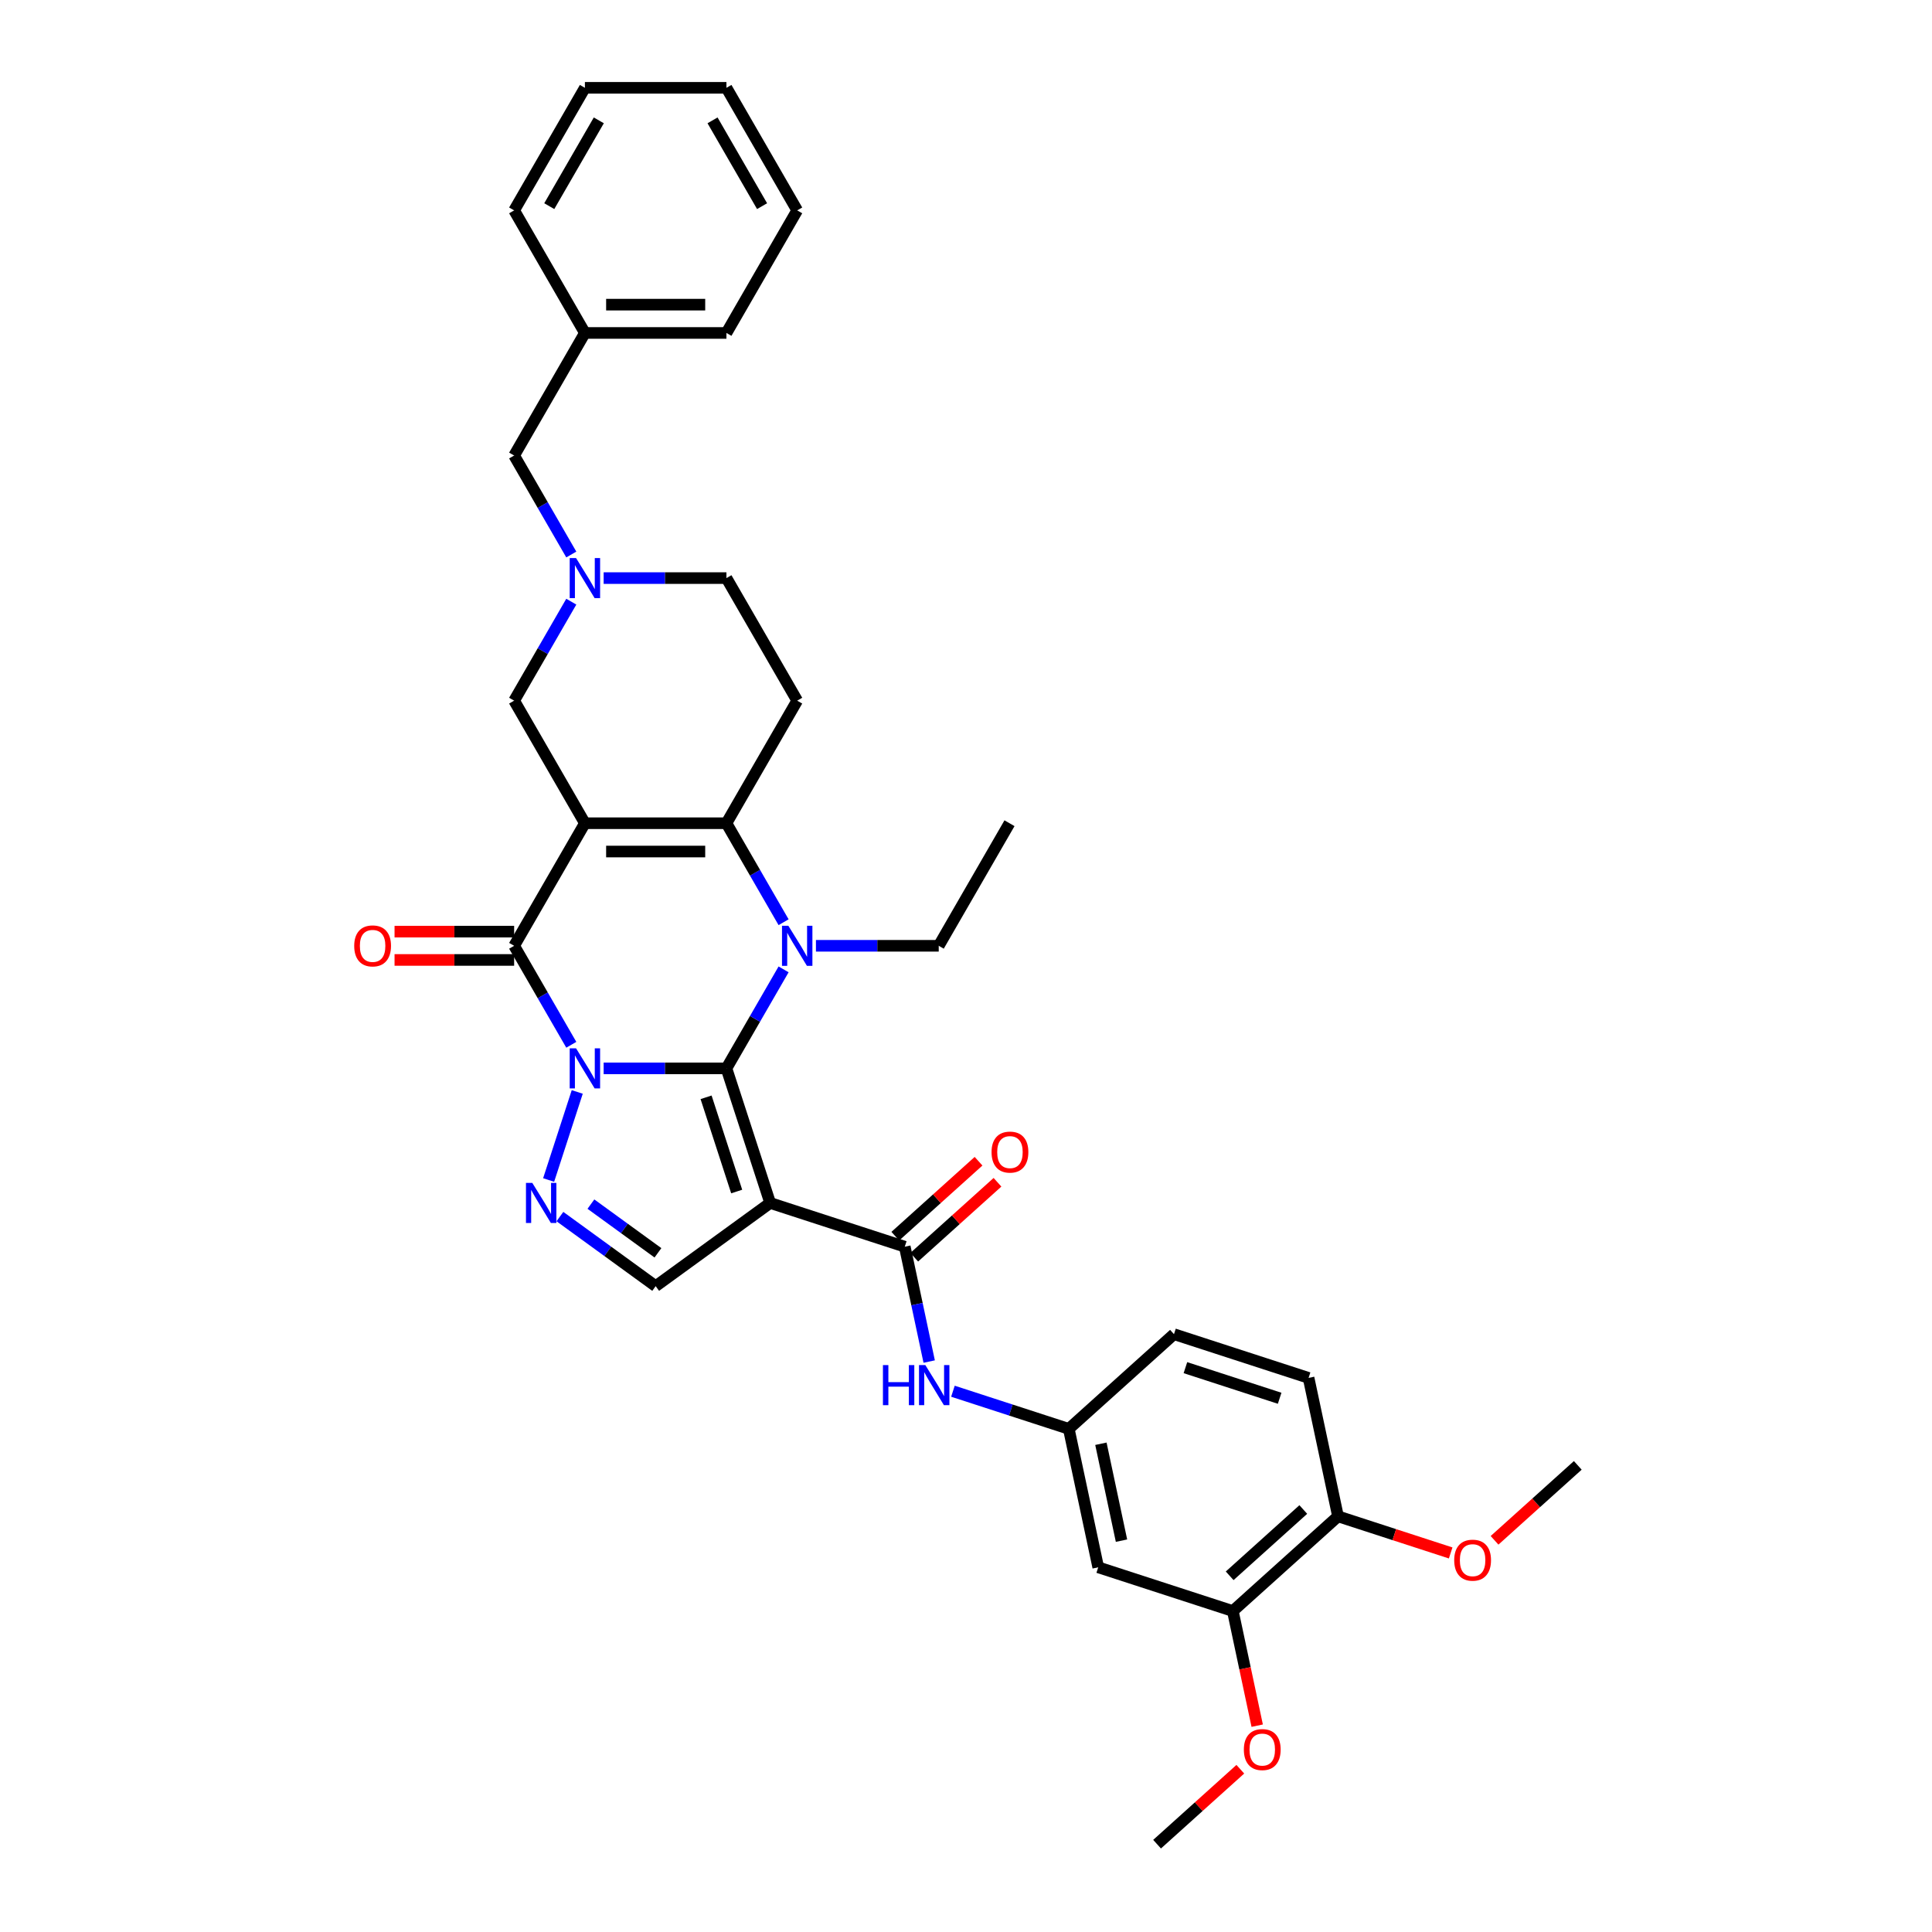 <?xml version='1.0' encoding='iso-8859-1'?>
<svg version='1.1' baseProfile='full'
              xmlns='http://www.w3.org/2000/svg'
                      xmlns:rdkit='http://www.rdkit.org/xml'
                      xmlns:xlink='http://www.w3.org/1999/xlink'
                  xml:space='preserve'
width='1000px' height='1000px' viewBox='0 0 1000 1000'>
<!-- END OF HEADER -->
<rect style='opacity:1.0;fill:#FFFFFF;stroke:none' width='1000' height='1000' x='0' y='0'> </rect>
<path class='bond-0' d='M 312.446,552.983 L 344.224,552.983' style='fill:none;fill-rule:evenodd;stroke:#0000FF;stroke-width:6px;stroke-linecap:butt;stroke-linejoin:miter;stroke-opacity:1' />
<path class='bond-0' d='M 344.224,552.983 L 376.002,552.983' style='fill:none;fill-rule:evenodd;stroke:#000000;stroke-width:6px;stroke-linecap:butt;stroke-linejoin:miter;stroke-opacity:1' />
<path class='bond-3' d='M 295.701,540.778 L 280.91,515.16' style='fill:none;fill-rule:evenodd;stroke:#0000FF;stroke-width:6px;stroke-linecap:butt;stroke-linejoin:miter;stroke-opacity:1' />
<path class='bond-3' d='M 280.91,515.16 L 266.119,489.542' style='fill:none;fill-rule:evenodd;stroke:#000000;stroke-width:6px;stroke-linecap:butt;stroke-linejoin:miter;stroke-opacity:1' />
<path class='bond-6' d='M 298.781,565.187 L 283.971,610.769' style='fill:none;fill-rule:evenodd;stroke:#0000FF;stroke-width:6px;stroke-linecap:butt;stroke-linejoin:miter;stroke-opacity:1' />
<path class='bond-2' d='M 376.002,552.983 L 390.793,527.364' style='fill:none;fill-rule:evenodd;stroke:#000000;stroke-width:6px;stroke-linecap:butt;stroke-linejoin:miter;stroke-opacity:1' />
<path class='bond-2' d='M 390.793,527.364 L 405.584,501.746' style='fill:none;fill-rule:evenodd;stroke:#0000FF;stroke-width:6px;stroke-linecap:butt;stroke-linejoin:miter;stroke-opacity:1' />
<path class='bond-4' d='M 376.002,552.983 L 398.639,622.653' style='fill:none;fill-rule:evenodd;stroke:#000000;stroke-width:6px;stroke-linecap:butt;stroke-linejoin:miter;stroke-opacity:1' />
<path class='bond-4' d='M 365.464,567.961 L 381.31,616.73' style='fill:none;fill-rule:evenodd;stroke:#000000;stroke-width:6px;stroke-linecap:butt;stroke-linejoin:miter;stroke-opacity:1' />
<path class='bond-1' d='M 302.747,426.101 L 266.119,489.542' style='fill:none;fill-rule:evenodd;stroke:#000000;stroke-width:6px;stroke-linecap:butt;stroke-linejoin:miter;stroke-opacity:1' />
<path class='bond-5' d='M 302.747,426.101 L 376.002,426.101' style='fill:none;fill-rule:evenodd;stroke:#000000;stroke-width:6px;stroke-linecap:butt;stroke-linejoin:miter;stroke-opacity:1' />
<path class='bond-5' d='M 313.735,440.752 L 365.014,440.752' style='fill:none;fill-rule:evenodd;stroke:#000000;stroke-width:6px;stroke-linecap:butt;stroke-linejoin:miter;stroke-opacity:1' />
<path class='bond-11' d='M 302.747,426.101 L 266.119,362.66' style='fill:none;fill-rule:evenodd;stroke:#000000;stroke-width:6px;stroke-linecap:butt;stroke-linejoin:miter;stroke-opacity:1' />
<path class='bond-21' d='M 422.329,489.542 L 454.107,489.542' style='fill:none;fill-rule:evenodd;stroke:#0000FF;stroke-width:6px;stroke-linecap:butt;stroke-linejoin:miter;stroke-opacity:1' />
<path class='bond-21' d='M 454.107,489.542 L 485.885,489.542' style='fill:none;fill-rule:evenodd;stroke:#000000;stroke-width:6px;stroke-linecap:butt;stroke-linejoin:miter;stroke-opacity:1' />
<path class='bond-36' d='M 405.584,477.337 L 390.793,451.719' style='fill:none;fill-rule:evenodd;stroke:#0000FF;stroke-width:6px;stroke-linecap:butt;stroke-linejoin:miter;stroke-opacity:1' />
<path class='bond-36' d='M 390.793,451.719 L 376.002,426.101' style='fill:none;fill-rule:evenodd;stroke:#000000;stroke-width:6px;stroke-linecap:butt;stroke-linejoin:miter;stroke-opacity:1' />
<path class='bond-15' d='M 266.119,482.216 L 235.169,482.216' style='fill:none;fill-rule:evenodd;stroke:#000000;stroke-width:6px;stroke-linecap:butt;stroke-linejoin:miter;stroke-opacity:1' />
<path class='bond-15' d='M 235.169,482.216 L 204.218,482.216' style='fill:none;fill-rule:evenodd;stroke:#FF0000;stroke-width:6px;stroke-linecap:butt;stroke-linejoin:miter;stroke-opacity:1' />
<path class='bond-15' d='M 266.119,496.867 L 235.169,496.867' style='fill:none;fill-rule:evenodd;stroke:#000000;stroke-width:6px;stroke-linecap:butt;stroke-linejoin:miter;stroke-opacity:1' />
<path class='bond-15' d='M 235.169,496.867 L 204.218,496.867' style='fill:none;fill-rule:evenodd;stroke:#FF0000;stroke-width:6px;stroke-linecap:butt;stroke-linejoin:miter;stroke-opacity:1' />
<path class='bond-7' d='M 398.639,622.653 L 468.309,645.29' style='fill:none;fill-rule:evenodd;stroke:#000000;stroke-width:6px;stroke-linecap:butt;stroke-linejoin:miter;stroke-opacity:1' />
<path class='bond-35' d='M 398.639,622.653 L 339.375,665.711' style='fill:none;fill-rule:evenodd;stroke:#000000;stroke-width:6px;stroke-linecap:butt;stroke-linejoin:miter;stroke-opacity:1' />
<path class='bond-9' d='M 376.002,426.101 L 412.63,362.66' style='fill:none;fill-rule:evenodd;stroke:#000000;stroke-width:6px;stroke-linecap:butt;stroke-linejoin:miter;stroke-opacity:1' />
<path class='bond-8' d='M 289.809,629.7 L 314.592,647.705' style='fill:none;fill-rule:evenodd;stroke:#0000FF;stroke-width:6px;stroke-linecap:butt;stroke-linejoin:miter;stroke-opacity:1' />
<path class='bond-8' d='M 314.592,647.705 L 339.375,665.711' style='fill:none;fill-rule:evenodd;stroke:#000000;stroke-width:6px;stroke-linecap:butt;stroke-linejoin:miter;stroke-opacity:1' />
<path class='bond-8' d='M 305.855,623.248 L 323.203,635.852' style='fill:none;fill-rule:evenodd;stroke:#0000FF;stroke-width:6px;stroke-linecap:butt;stroke-linejoin:miter;stroke-opacity:1' />
<path class='bond-8' d='M 323.203,635.852 L 340.551,648.457' style='fill:none;fill-rule:evenodd;stroke:#000000;stroke-width:6px;stroke-linecap:butt;stroke-linejoin:miter;stroke-opacity:1' />
<path class='bond-12' d='M 468.309,645.29 L 474.628,675.015' style='fill:none;fill-rule:evenodd;stroke:#000000;stroke-width:6px;stroke-linecap:butt;stroke-linejoin:miter;stroke-opacity:1' />
<path class='bond-12' d='M 474.628,675.015 L 480.946,704.74' style='fill:none;fill-rule:evenodd;stroke:#0000FF;stroke-width:6px;stroke-linecap:butt;stroke-linejoin:miter;stroke-opacity:1' />
<path class='bond-17' d='M 473.211,650.734 L 494.754,631.337' style='fill:none;fill-rule:evenodd;stroke:#000000;stroke-width:6px;stroke-linecap:butt;stroke-linejoin:miter;stroke-opacity:1' />
<path class='bond-17' d='M 494.754,631.337 L 516.296,611.94' style='fill:none;fill-rule:evenodd;stroke:#FF0000;stroke-width:6px;stroke-linecap:butt;stroke-linejoin:miter;stroke-opacity:1' />
<path class='bond-17' d='M 463.408,639.846 L 484.95,620.449' style='fill:none;fill-rule:evenodd;stroke:#000000;stroke-width:6px;stroke-linecap:butt;stroke-linejoin:miter;stroke-opacity:1' />
<path class='bond-17' d='M 484.95,620.449 L 506.492,601.052' style='fill:none;fill-rule:evenodd;stroke:#FF0000;stroke-width:6px;stroke-linecap:butt;stroke-linejoin:miter;stroke-opacity:1' />
<path class='bond-37' d='M 412.63,362.66 L 376.002,299.219' style='fill:none;fill-rule:evenodd;stroke:#000000;stroke-width:6px;stroke-linecap:butt;stroke-linejoin:miter;stroke-opacity:1' />
<path class='bond-10' d='M 295.701,311.423 L 280.91,337.041' style='fill:none;fill-rule:evenodd;stroke:#0000FF;stroke-width:6px;stroke-linecap:butt;stroke-linejoin:miter;stroke-opacity:1' />
<path class='bond-10' d='M 280.91,337.041 L 266.119,362.66' style='fill:none;fill-rule:evenodd;stroke:#000000;stroke-width:6px;stroke-linecap:butt;stroke-linejoin:miter;stroke-opacity:1' />
<path class='bond-19' d='M 312.446,299.219 L 344.224,299.219' style='fill:none;fill-rule:evenodd;stroke:#0000FF;stroke-width:6px;stroke-linecap:butt;stroke-linejoin:miter;stroke-opacity:1' />
<path class='bond-19' d='M 344.224,299.219 L 376.002,299.219' style='fill:none;fill-rule:evenodd;stroke:#000000;stroke-width:6px;stroke-linecap:butt;stroke-linejoin:miter;stroke-opacity:1' />
<path class='bond-20' d='M 295.701,287.014 L 280.91,261.396' style='fill:none;fill-rule:evenodd;stroke:#0000FF;stroke-width:6px;stroke-linecap:butt;stroke-linejoin:miter;stroke-opacity:1' />
<path class='bond-20' d='M 280.91,261.396 L 266.119,235.778' style='fill:none;fill-rule:evenodd;stroke:#000000;stroke-width:6px;stroke-linecap:butt;stroke-linejoin:miter;stroke-opacity:1' />
<path class='bond-16' d='M 493.239,720.096 L 523.225,729.839' style='fill:none;fill-rule:evenodd;stroke:#0000FF;stroke-width:6px;stroke-linecap:butt;stroke-linejoin:miter;stroke-opacity:1' />
<path class='bond-16' d='M 523.225,729.839 L 553.21,739.582' style='fill:none;fill-rule:evenodd;stroke:#000000;stroke-width:6px;stroke-linecap:butt;stroke-linejoin:miter;stroke-opacity:1' />
<path class='bond-13' d='M 568.441,811.236 L 553.21,739.582' style='fill:none;fill-rule:evenodd;stroke:#000000;stroke-width:6px;stroke-linecap:butt;stroke-linejoin:miter;stroke-opacity:1' />
<path class='bond-13' d='M 580.487,797.442 L 569.826,747.284' style='fill:none;fill-rule:evenodd;stroke:#000000;stroke-width:6px;stroke-linecap:butt;stroke-linejoin:miter;stroke-opacity:1' />
<path class='bond-14' d='M 568.441,811.236 L 638.111,833.873' style='fill:none;fill-rule:evenodd;stroke:#000000;stroke-width:6px;stroke-linecap:butt;stroke-linejoin:miter;stroke-opacity:1' />
<path class='bond-24' d='M 638.111,833.873 L 644.417,863.54' style='fill:none;fill-rule:evenodd;stroke:#000000;stroke-width:6px;stroke-linecap:butt;stroke-linejoin:miter;stroke-opacity:1' />
<path class='bond-24' d='M 644.417,863.54 L 650.722,893.206' style='fill:none;fill-rule:evenodd;stroke:#FF0000;stroke-width:6px;stroke-linecap:butt;stroke-linejoin:miter;stroke-opacity:1' />
<path class='bond-38' d='M 638.111,833.873 L 692.55,784.856' style='fill:none;fill-rule:evenodd;stroke:#000000;stroke-width:6px;stroke-linecap:butt;stroke-linejoin:miter;stroke-opacity:1' />
<path class='bond-38' d='M 636.473,815.633 L 674.581,781.321' style='fill:none;fill-rule:evenodd;stroke:#000000;stroke-width:6px;stroke-linecap:butt;stroke-linejoin:miter;stroke-opacity:1' />
<path class='bond-23' d='M 553.21,739.582 L 607.649,690.564' style='fill:none;fill-rule:evenodd;stroke:#000000;stroke-width:6px;stroke-linecap:butt;stroke-linejoin:miter;stroke-opacity:1' />
<path class='bond-18' d='M 692.55,784.856 L 677.319,713.201' style='fill:none;fill-rule:evenodd;stroke:#000000;stroke-width:6px;stroke-linecap:butt;stroke-linejoin:miter;stroke-opacity:1' />
<path class='bond-26' d='M 692.55,784.856 L 721.708,794.33' style='fill:none;fill-rule:evenodd;stroke:#000000;stroke-width:6px;stroke-linecap:butt;stroke-linejoin:miter;stroke-opacity:1' />
<path class='bond-26' d='M 721.708,794.33 L 750.866,803.804' style='fill:none;fill-rule:evenodd;stroke:#FF0000;stroke-width:6px;stroke-linecap:butt;stroke-linejoin:miter;stroke-opacity:1' />
<path class='bond-25' d='M 266.119,235.778 L 302.747,172.337' style='fill:none;fill-rule:evenodd;stroke:#000000;stroke-width:6px;stroke-linecap:butt;stroke-linejoin:miter;stroke-opacity:1' />
<path class='bond-31' d='M 485.885,489.542 L 522.513,426.101' style='fill:none;fill-rule:evenodd;stroke:#000000;stroke-width:6px;stroke-linecap:butt;stroke-linejoin:miter;stroke-opacity:1' />
<path class='bond-22' d='M 677.319,713.201 L 607.649,690.564' style='fill:none;fill-rule:evenodd;stroke:#000000;stroke-width:6px;stroke-linecap:butt;stroke-linejoin:miter;stroke-opacity:1' />
<path class='bond-22' d='M 662.342,723.74 L 613.572,707.894' style='fill:none;fill-rule:evenodd;stroke:#000000;stroke-width:6px;stroke-linecap:butt;stroke-linejoin:miter;stroke-opacity:1' />
<path class='bond-27' d='M 641.987,915.752 L 620.444,935.149' style='fill:none;fill-rule:evenodd;stroke:#FF0000;stroke-width:6px;stroke-linecap:butt;stroke-linejoin:miter;stroke-opacity:1' />
<path class='bond-27' d='M 620.444,935.149 L 598.902,954.545' style='fill:none;fill-rule:evenodd;stroke:#000000;stroke-width:6px;stroke-linecap:butt;stroke-linejoin:miter;stroke-opacity:1' />
<path class='bond-28' d='M 302.747,172.337 L 376.002,172.337' style='fill:none;fill-rule:evenodd;stroke:#000000;stroke-width:6px;stroke-linecap:butt;stroke-linejoin:miter;stroke-opacity:1' />
<path class='bond-28' d='M 313.735,157.686 L 365.014,157.686' style='fill:none;fill-rule:evenodd;stroke:#000000;stroke-width:6px;stroke-linecap:butt;stroke-linejoin:miter;stroke-opacity:1' />
<path class='bond-29' d='M 302.747,172.337 L 266.119,108.896' style='fill:none;fill-rule:evenodd;stroke:#000000;stroke-width:6px;stroke-linecap:butt;stroke-linejoin:miter;stroke-opacity:1' />
<path class='bond-30' d='M 773.575,797.269 L 795.117,777.873' style='fill:none;fill-rule:evenodd;stroke:#FF0000;stroke-width:6px;stroke-linecap:butt;stroke-linejoin:miter;stroke-opacity:1' />
<path class='bond-30' d='M 795.117,777.873 L 816.659,758.476' style='fill:none;fill-rule:evenodd;stroke:#000000;stroke-width:6px;stroke-linecap:butt;stroke-linejoin:miter;stroke-opacity:1' />
<path class='bond-33' d='M 376.002,172.337 L 412.63,108.896' style='fill:none;fill-rule:evenodd;stroke:#000000;stroke-width:6px;stroke-linecap:butt;stroke-linejoin:miter;stroke-opacity:1' />
<path class='bond-32' d='M 266.119,108.896 L 302.747,45.455' style='fill:none;fill-rule:evenodd;stroke:#000000;stroke-width:6px;stroke-linecap:butt;stroke-linejoin:miter;stroke-opacity:1' />
<path class='bond-32' d='M 284.301,106.705 L 309.941,62.296' style='fill:none;fill-rule:evenodd;stroke:#000000;stroke-width:6px;stroke-linecap:butt;stroke-linejoin:miter;stroke-opacity:1' />
<path class='bond-34' d='M 302.747,45.455 L 376.002,45.455' style='fill:none;fill-rule:evenodd;stroke:#000000;stroke-width:6px;stroke-linecap:butt;stroke-linejoin:miter;stroke-opacity:1' />
<path class='bond-39' d='M 412.63,108.896 L 376.002,45.455' style='fill:none;fill-rule:evenodd;stroke:#000000;stroke-width:6px;stroke-linecap:butt;stroke-linejoin:miter;stroke-opacity:1' />
<path class='bond-39' d='M 394.448,106.705 L 368.808,62.296' style='fill:none;fill-rule:evenodd;stroke:#000000;stroke-width:6px;stroke-linecap:butt;stroke-linejoin:miter;stroke-opacity:1' />
<path  class='atom-0' d='M 298.161 542.61
L 304.959 553.598
Q 305.633 554.682, 306.717 556.646
Q 307.801 558.609, 307.86 558.726
L 307.86 542.61
L 310.614 542.61
L 310.614 563.356
L 307.772 563.356
L 300.476 551.342
Q 299.626 549.935, 298.718 548.324
Q 297.839 546.712, 297.575 546.214
L 297.575 563.356
L 294.879 563.356
L 294.879 542.61
L 298.161 542.61
' fill='#0000FF'/>
<path  class='atom-3' d='M 408.044 479.169
L 414.842 490.157
Q 415.516 491.241, 416.6 493.205
Q 417.685 495.168, 417.743 495.285
L 417.743 479.169
L 420.498 479.169
L 420.498 499.915
L 417.655 499.915
L 410.359 487.901
Q 409.509 486.494, 408.601 484.883
Q 407.722 483.271, 407.458 482.773
L 407.458 499.915
L 404.762 499.915
L 404.762 479.169
L 408.044 479.169
' fill='#0000FF'/>
<path  class='atom-7' d='M 275.524 612.28
L 282.322 623.268
Q 282.996 624.352, 284.08 626.316
Q 285.164 628.279, 285.223 628.396
L 285.223 612.28
L 287.977 612.28
L 287.977 633.026
L 285.135 633.026
L 277.839 621.012
Q 276.989 619.605, 276.081 617.994
Q 275.202 616.382, 274.938 615.884
L 274.938 633.026
L 272.242 633.026
L 272.242 612.28
L 275.524 612.28
' fill='#0000FF'/>
<path  class='atom-11' d='M 298.161 288.846
L 304.959 299.834
Q 305.633 300.918, 306.717 302.881
Q 307.801 304.845, 307.86 304.962
L 307.86 288.846
L 310.614 288.846
L 310.614 309.592
L 307.772 309.592
L 300.476 297.578
Q 299.626 296.171, 298.718 294.56
Q 297.839 292.948, 297.575 292.45
L 297.575 309.592
L 294.879 309.592
L 294.879 288.846
L 298.161 288.846
' fill='#0000FF'/>
<path  class='atom-13' d='M 457.007 706.572
L 459.82 706.572
L 459.82 715.392
L 470.427 715.392
L 470.427 706.572
L 473.24 706.572
L 473.24 727.318
L 470.427 727.318
L 470.427 717.736
L 459.82 717.736
L 459.82 727.318
L 457.007 727.318
L 457.007 706.572
' fill='#0000FF'/>
<path  class='atom-13' d='M 478.954 706.572
L 485.752 717.56
Q 486.426 718.644, 487.51 720.607
Q 488.595 722.571, 488.653 722.688
L 488.653 706.572
L 491.408 706.572
L 491.408 727.318
L 488.565 727.318
L 481.269 715.304
Q 480.419 713.897, 479.511 712.285
Q 478.632 710.674, 478.368 710.176
L 478.368 727.318
L 475.672 727.318
L 475.672 706.572
L 478.954 706.572
' fill='#0000FF'/>
<path  class='atom-16' d='M 183.341 489.6
Q 183.341 484.619, 185.802 481.835
Q 188.263 479.052, 192.864 479.052
Q 197.464 479.052, 199.926 481.835
Q 202.387 484.619, 202.387 489.6
Q 202.387 494.64, 199.896 497.512
Q 197.406 500.354, 192.864 500.354
Q 188.293 500.354, 185.802 497.512
Q 183.341 494.67, 183.341 489.6
M 192.864 498.01
Q 196.028 498.01, 197.728 495.9
Q 199.457 493.761, 199.457 489.6
Q 199.457 485.527, 197.728 483.476
Q 196.028 481.396, 192.864 481.396
Q 189.699 481.396, 187.97 483.447
Q 186.271 485.498, 186.271 489.6
Q 186.271 493.791, 187.97 495.9
Q 189.699 498.01, 192.864 498.01
' fill='#FF0000'/>
<path  class='atom-18' d='M 513.226 596.331
Q 513.226 591.35, 515.687 588.566
Q 518.148 585.782, 522.749 585.782
Q 527.349 585.782, 529.811 588.566
Q 532.272 591.35, 532.272 596.331
Q 532.272 601.371, 529.781 604.243
Q 527.291 607.085, 522.749 607.085
Q 518.178 607.085, 515.687 604.243
Q 513.226 601.4, 513.226 596.331
M 522.749 604.741
Q 525.913 604.741, 527.613 602.631
Q 529.342 600.492, 529.342 596.331
Q 529.342 592.258, 527.613 590.207
Q 525.913 588.127, 522.749 588.127
Q 519.584 588.127, 517.855 590.178
Q 516.156 592.229, 516.156 596.331
Q 516.156 600.521, 517.855 602.631
Q 519.584 604.741, 522.749 604.741
' fill='#FF0000'/>
<path  class='atom-25' d='M 643.818 905.587
Q 643.818 900.605, 646.28 897.822
Q 648.741 895.038, 653.341 895.038
Q 657.942 895.038, 660.403 897.822
Q 662.865 900.605, 662.865 905.587
Q 662.865 910.627, 660.374 913.498
Q 657.883 916.341, 653.341 916.341
Q 648.77 916.341, 646.28 913.498
Q 643.818 910.656, 643.818 905.587
M 653.341 913.996
Q 656.506 913.996, 658.206 911.887
Q 659.934 909.748, 659.934 905.587
Q 659.934 901.514, 658.206 899.462
Q 656.506 897.382, 653.341 897.382
Q 650.177 897.382, 648.448 899.433
Q 646.748 901.484, 646.748 905.587
Q 646.748 909.777, 648.448 911.887
Q 650.177 913.996, 653.341 913.996
' fill='#FF0000'/>
<path  class='atom-27' d='M 752.697 807.552
Q 752.697 802.57, 755.158 799.787
Q 757.62 797.003, 762.22 797.003
Q 766.821 797.003, 769.282 799.787
Q 771.743 802.57, 771.743 807.552
Q 771.743 812.592, 769.253 815.463
Q 766.762 818.306, 762.22 818.306
Q 757.649 818.306, 755.158 815.463
Q 752.697 812.621, 752.697 807.552
M 762.22 815.962
Q 765.385 815.962, 767.084 813.852
Q 768.813 811.713, 768.813 807.552
Q 768.813 803.479, 767.084 801.428
Q 765.385 799.347, 762.22 799.347
Q 759.055 799.347, 757.327 801.398
Q 755.627 803.449, 755.627 807.552
Q 755.627 811.742, 757.327 813.852
Q 759.055 815.962, 762.22 815.962
' fill='#FF0000'/>
</svg>

